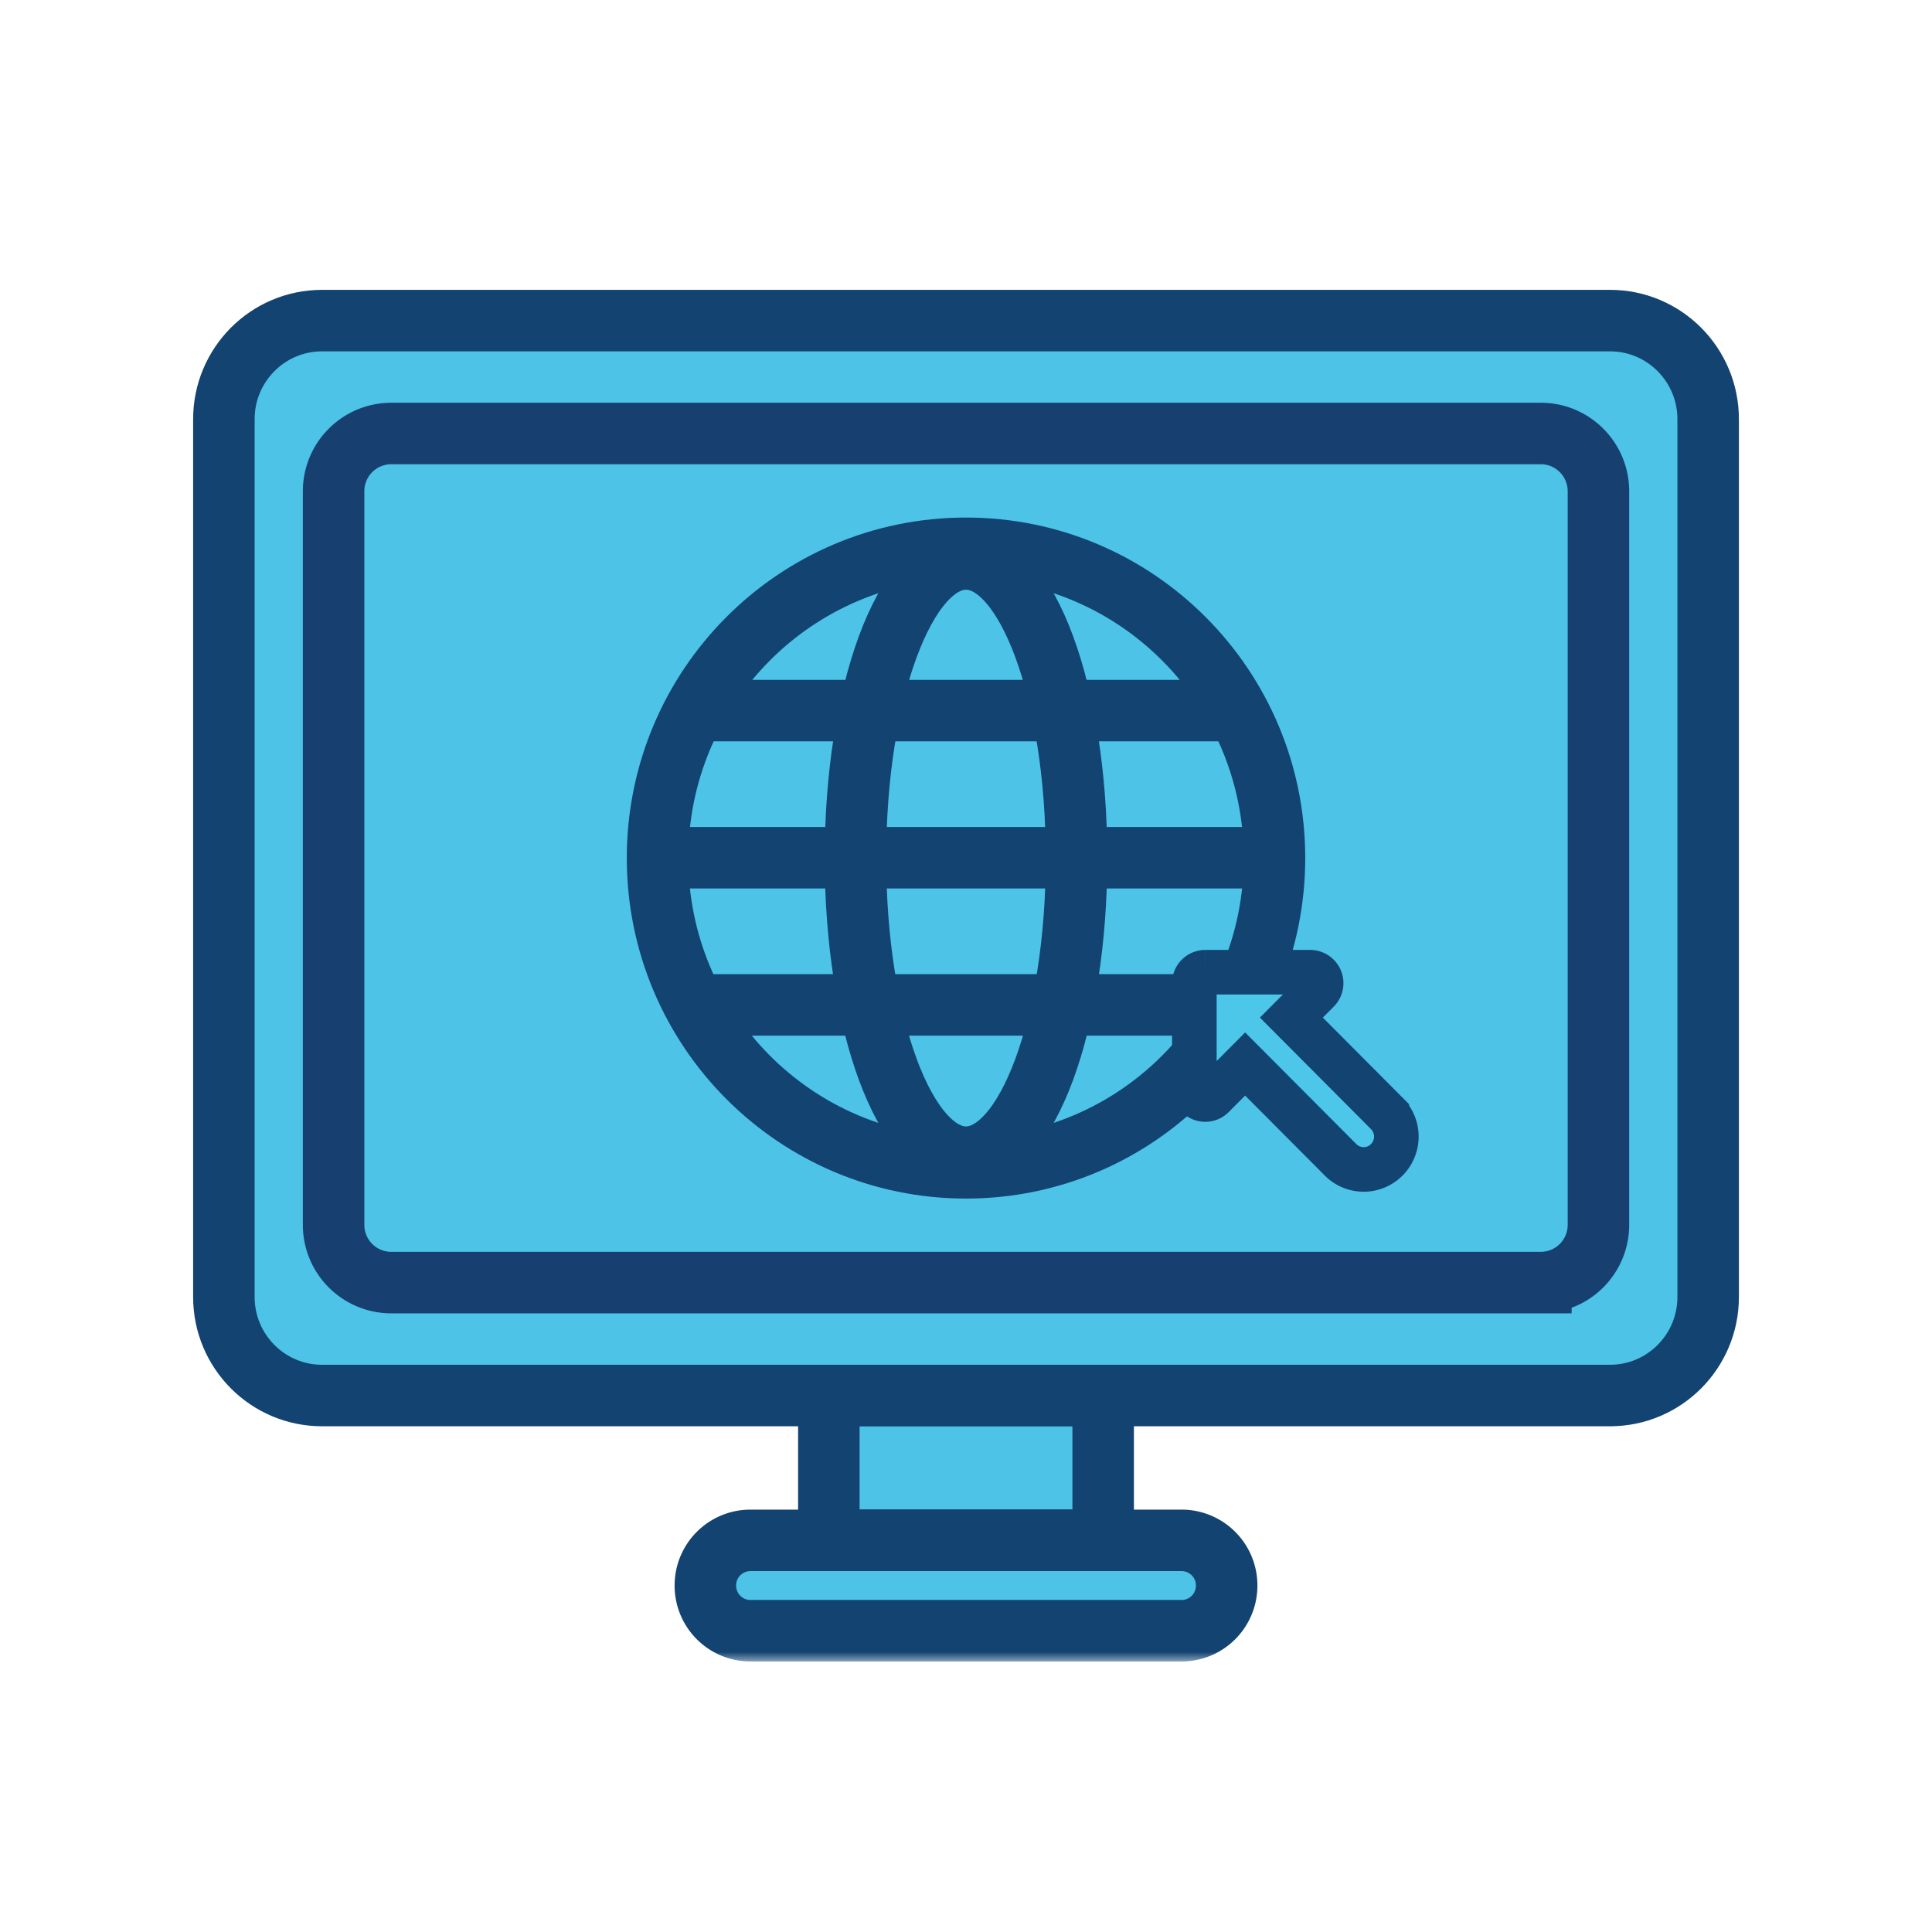 <svg width="100" height="100" viewBox="0 0 100 100" xmlns="http://www.w3.org/2000/svg" xmlns:xlink="http://www.w3.org/1999/xlink">
    <defs>
        <path id="75gzi1mwza" d="M0 71h80V0H0z"/>
    </defs>
    <g transform="translate(10 15)" fill="none" fill-rule="evenodd">
        <path d="M73.333 57.232H6.67c-2.807 0-5.082-2.284-5.082-5.1V6.696c0-2.818 2.275-5.102 5.082-5.102h66.664c2.805 0 5.08 2.284 5.08 5.102v45.436c0 2.816-2.275 5.1-5.08 5.1" fill="#4CC3E7"/>
        <path d="M73.333 57.232H6.67c-2.807 0-5.082-2.284-5.082-5.1V6.696c0-2.818 2.275-5.102 5.082-5.102h66.664c2.805 0 5.08 2.284 5.08 5.102v45.436c0 2.816-2.275 5.1-5.08 5.1z" stroke="#134371" stroke-width="3.183"/>
        <path d="M69.755 51.387H10.247a2.986 2.986 0 0 1-2.98-2.992V10.43a2.986 2.986 0 0 1 2.98-2.992h59.508c1.646 0 2.98 1.34 2.98 2.992v37.964a2.986 2.986 0 0 1-2.98 2.992z" stroke="#174070" stroke-width="3.183"/>
        <mask id="08g15tr65b" fill="#fff">
            <use xlink:href="#75gzi1mwza"/>
        </mask>
        <path fill="#4CC3E7" mask="url(#08g15tr65b)" d="M32.9 64.721H47.1V57.24H32.9z"/>
        <path stroke="#134371" stroke-width="3.183" mask="url(#08g15tr65b)" d="M32.9 64.721H47.1V57.24H32.9z"/>
        <path d="M51.164 69.406H28.837a2.333 2.333 0 0 1-2.328-2.337 2.333 2.333 0 0 1 2.328-2.34h22.327a2.333 2.333 0 0 1 2.328 2.34 2.333 2.333 0 0 1-2.328 2.337" fill="#4CC3E7" mask="url(#08g15tr65b)"/>
        <path d="M51.164 69.406H28.837a2.333 2.333 0 0 1-2.328-2.337 2.333 2.333 0 0 1 2.328-2.34h22.327a2.333 2.333 0 0 1 2.328 2.34 2.333 2.333 0 0 1-2.328 2.337z" stroke="#134371" stroke-width="3.183" mask="url(#08g15tr65b)"/>
        <path d="M61.779 42.628 56.84 37.67l1.376-1.38a.567.567 0 0 0-.4-.968h-5.432a.566.566 0 0 0-.564.566v5.455c0 .506.608.758.963.401l1.665-1.671 4.939 4.958a1.683 1.683 0 0 0 2.392 0 1.702 1.702 0 0 0 0-2.402" fill="#4CC3E7" mask="url(#08g15tr65b)"/>
        <path d="M26.43 21.78h27.268H26.43zm0 15.233h27.268H26.43zm-2.396-7.617h31.933-31.933zm31.933.017c0 8.855-7.149 16.033-15.967 16.033-8.817 0-15.966-7.178-15.966-16.033S31.183 13.38 40 13.38c8.818 0 15.967 7.178 15.967 16.033zm-10.246 0c0 8.55-2.561 15.482-5.721 15.482s-5.722-6.932-5.722-15.482c0-8.55 2.561-15.481 5.722-15.481 3.16 0 5.721 6.931 5.721 15.481z" stroke="#134371" stroke-width="3.183" stroke-linecap="round" mask="url(#08g15tr65b)"/>
        <path d="M61.779 42.628 56.84 37.67l1.376-1.38a.567.567 0 0 0-.4-.968h-5.432a.566.566 0 0 0-.564.566v5.455c0 .506.608.758.963.401l1.665-1.671 4.939 4.958a1.683 1.683 0 0 0 2.392 0 1.702 1.702 0 0 0 0-2.402" fill="#4CC7EA" mask="url(#08g15tr65b)"/>
        <path d="M61.779 42.628 56.84 37.67l1.376-1.38a.567.567 0 0 0-.4-.968h-5.432a.566.566 0 0 0-.564.566v5.455c0 .506.608.758.963.401l1.665-1.671 4.939 4.958a1.683 1.683 0 0 0 2.392 0 1.702 1.702 0 0 0 0-2.402z" stroke="#134371" stroke-width="2.307" mask="url(#08g15tr65b)"/>
    </g>
</svg>
